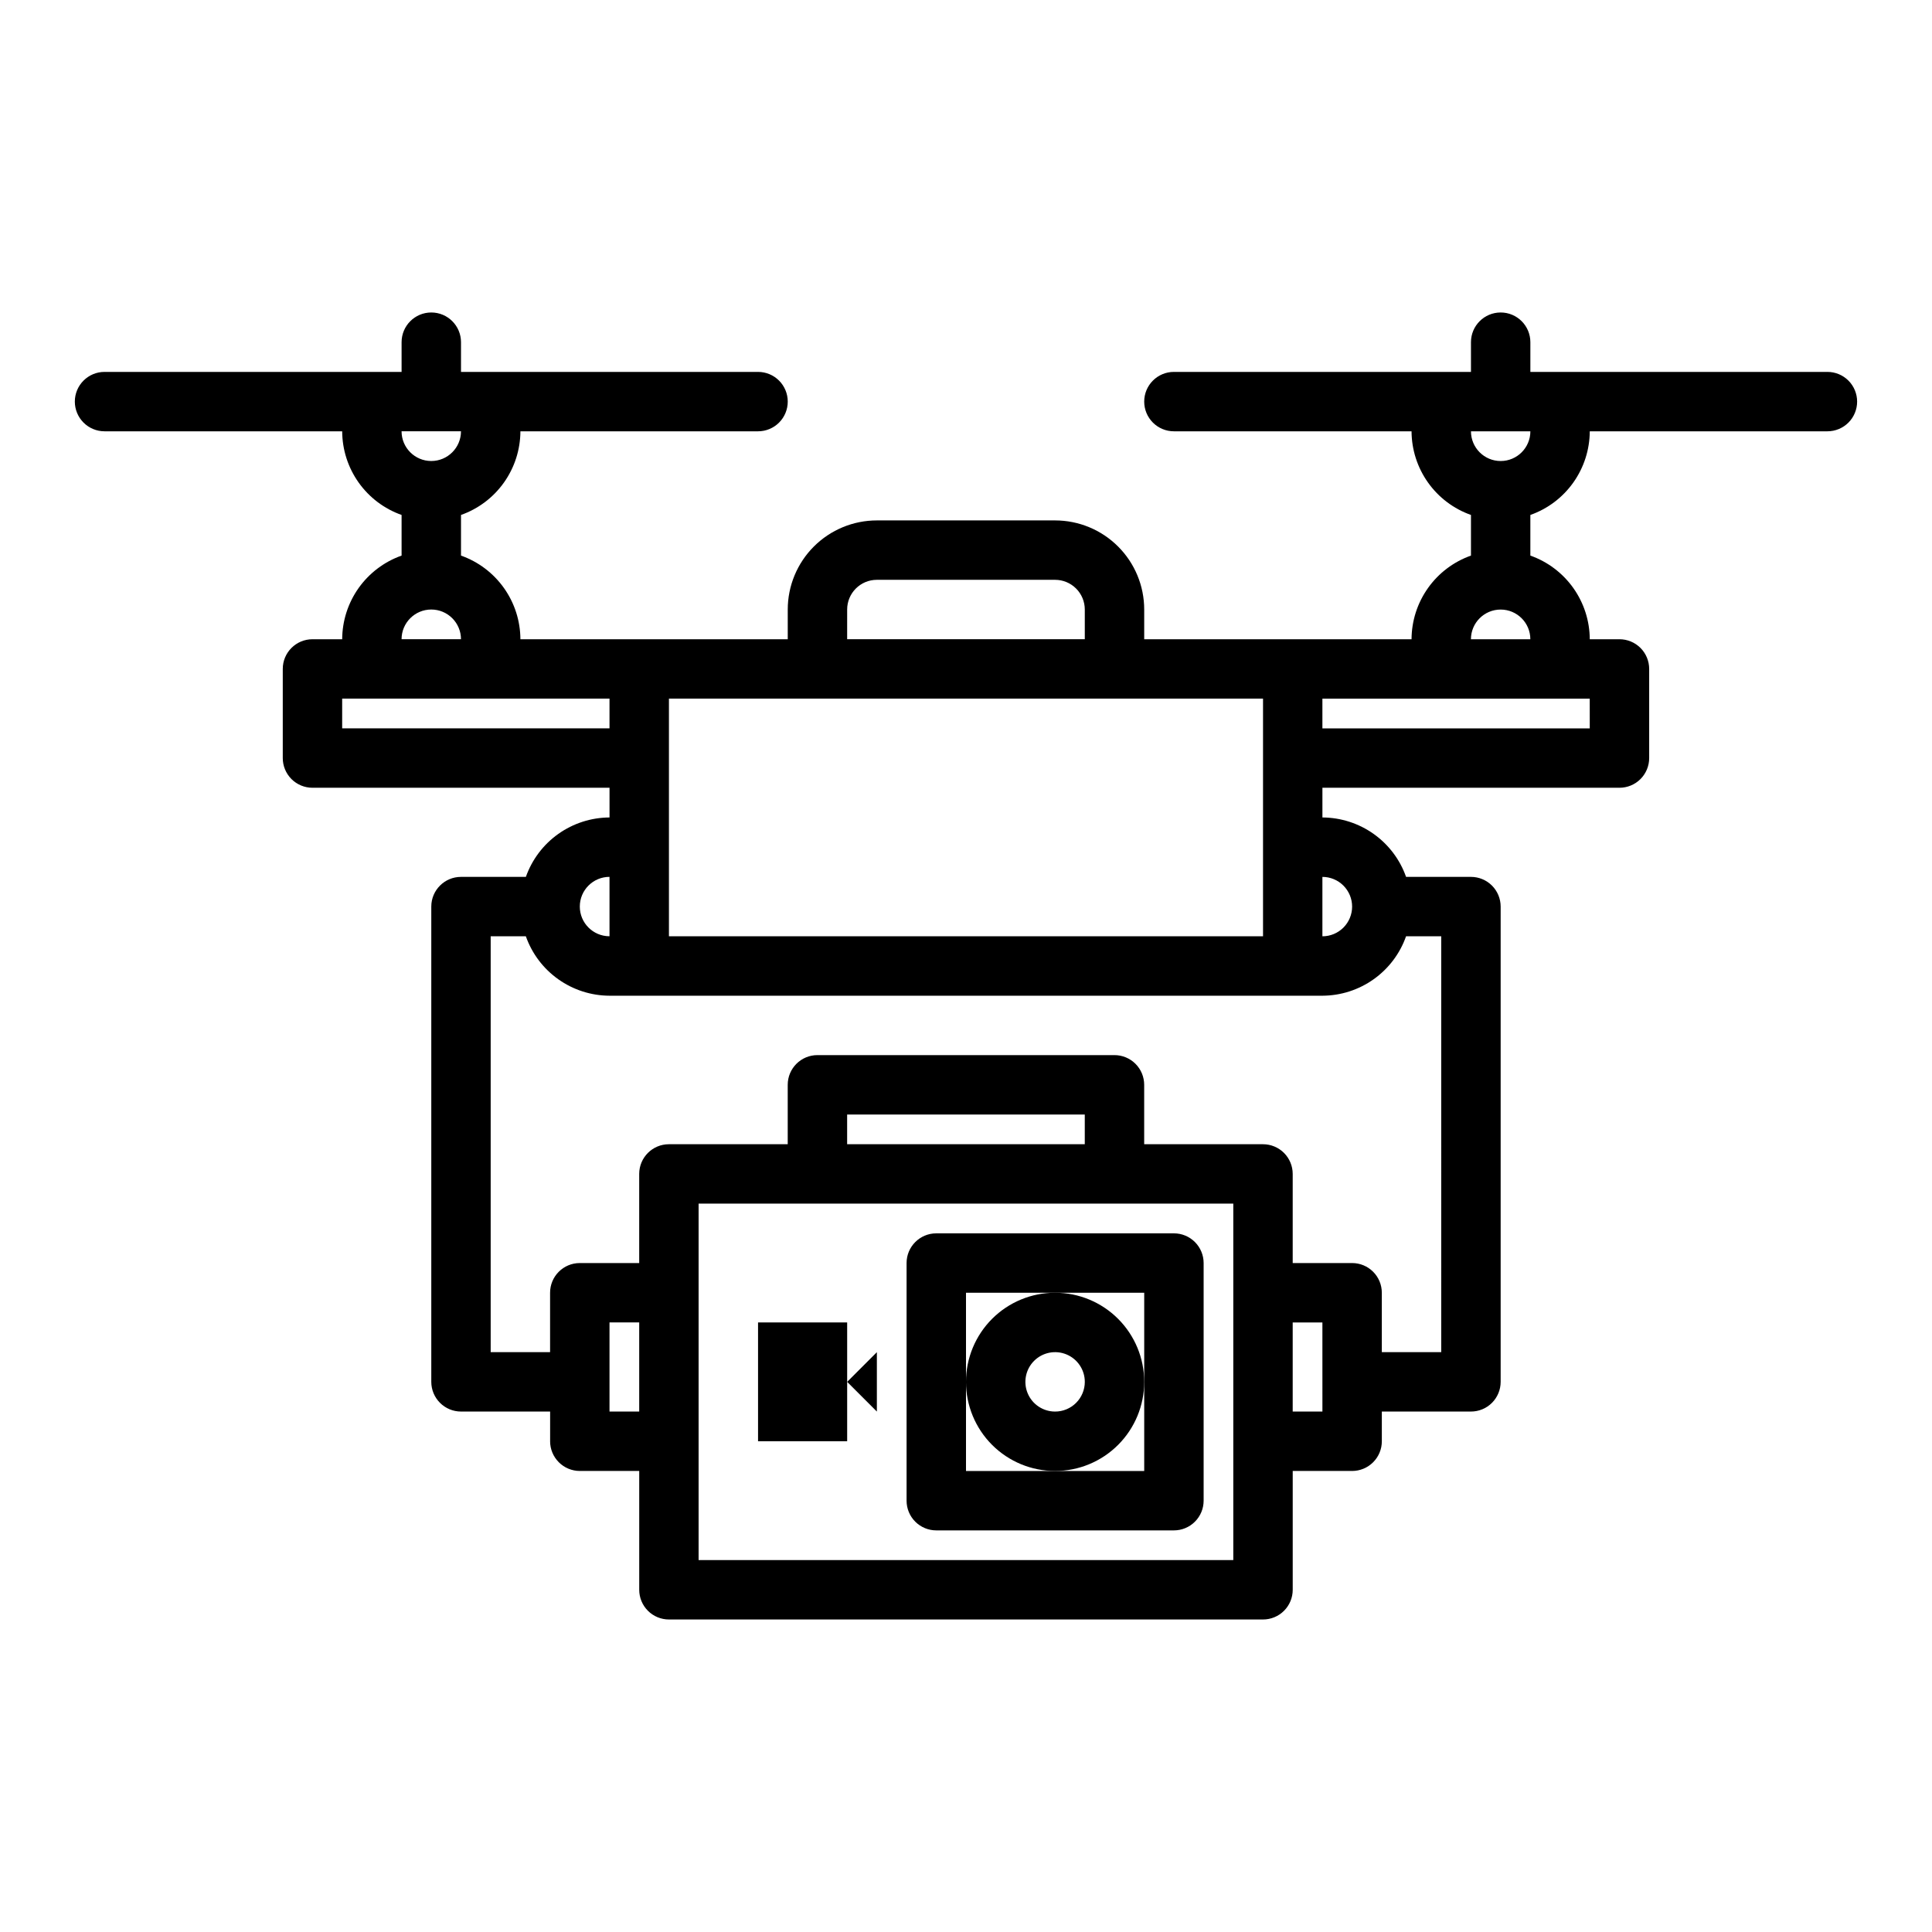 <?xml version="1.0" encoding="UTF-8"?>
<!-- Uploaded to: SVG Repo, www.svgrepo.com, Generator: SVG Repo Mixer Tools -->
<svg fill="#000000" width="800px" height="800px" version="1.1" viewBox="144 144 512 512" xmlns="http://www.w3.org/2000/svg">
 <g>
  <path d="m455.1 470.85h-62.977c-4.348 0-7.871 3.523-7.871 7.871v62.977c0 2.086 0.828 4.09 2.305 5.566 1.477 1.477 3.481 2.305 5.566 2.305h62.977c2.09 0 4.09-0.828 5.566-2.305 1.477-1.477 2.309-3.481 2.309-5.566v-62.977c0-2.086-0.832-4.09-2.309-5.566-1.477-1.477-3.477-2.305-5.566-2.305zm-7.871 39.359v23.617h-47.23v-47.234h47.23z"/>
  <path d="m423.61 486.59c-6.262 0-12.27 2.488-16.699 6.918-4.426 4.43-6.914 10.438-6.914 16.699s2.488 12.27 6.914 16.699c4.43 4.43 10.438 6.918 16.699 6.918 6.266 0 12.273-2.488 16.699-6.918 4.43-4.43 6.918-10.438 6.918-16.699s-2.488-12.27-6.918-16.699c-4.426-4.43-10.434-6.918-16.699-6.918zm0 31.488c-3.184 0-6.055-1.918-7.273-4.859-1.215-2.941-0.543-6.328 1.707-8.578 2.254-2.25 5.637-2.926 8.582-1.707 2.941 1.219 4.859 4.09 4.859 7.273 0 2.086-0.832 4.09-2.309 5.566-1.477 1.477-3.477 2.305-5.566 2.305z"/>
  <path d="m344.89 494.46v31.488h23.617v-31.488z"/>
  <path d="m376.38 518.08v-15.742l-7.871 7.871z"/>
  <path d="m565.31 258.3h62.977c2.086 0 4.09-0.828 5.566-2.305 1.473-1.477 2.305-3.477 2.305-5.566 0-2.086-0.832-4.09-2.305-5.566-1.477-1.477-3.481-2.305-5.566-2.305h-78.723v-7.871c0-4.348-3.523-7.875-7.871-7.875-4.348 0-7.871 3.527-7.871 7.875v7.871h-78.723c-4.348 0-7.871 3.523-7.871 7.871 0 2.09 0.828 4.09 2.305 5.566 1.477 1.477 3.481 2.305 5.566 2.305h62.977c0.02 4.867 1.543 9.609 4.363 13.578 2.816 3.969 6.793 6.969 11.383 8.59v10.77c-4.59 1.621-8.566 4.625-11.383 8.59-2.82 3.969-4.344 8.711-4.363 13.578h-70.848v-7.871c0-6.266-2.488-12.27-6.918-16.699-4.426-4.43-10.434-6.918-16.699-6.918h-47.23c-6.266 0-12.27 2.488-16.699 6.918-4.43 4.43-6.918 10.434-6.918 16.699v7.871h-70.848c-0.02-4.867-1.543-9.609-4.363-13.578-2.816-3.965-6.793-6.969-11.379-8.59v-10.77c4.586-1.621 8.562-4.621 11.379-8.59 2.82-3.969 4.344-8.711 4.363-13.578h62.977c2.086 0 4.09-0.828 5.566-2.305 1.477-1.477 2.305-3.477 2.305-5.566 0-2.086-0.828-4.09-2.305-5.566-1.477-1.477-3.481-2.305-5.566-2.305h-78.719v-7.871c0-4.348-3.527-7.875-7.875-7.875-4.348 0-7.871 3.527-7.871 7.875v7.871h-78.719c-4.348 0-7.875 3.523-7.875 7.871 0 2.09 0.832 4.09 2.309 5.566 1.477 1.477 3.477 2.305 5.566 2.305h62.977c0.02 4.867 1.543 9.609 4.359 13.578 2.82 3.969 6.793 6.969 11.383 8.59v10.77c-4.59 1.621-8.562 4.625-11.383 8.59-2.816 3.969-4.34 8.711-4.359 13.578h-7.875c-4.348 0-7.871 3.523-7.871 7.871v23.617c0 2.086 0.828 4.09 2.305 5.566 1.477 1.477 3.481 2.305 5.566 2.305h78.723v7.871c-4.867 0.023-9.609 1.547-13.578 4.363-3.969 2.82-6.969 6.793-8.59 11.383h-17.191c-4.348 0-7.875 3.523-7.875 7.871v125.95c0 2.086 0.832 4.09 2.309 5.566 1.477 1.477 3.477 2.305 5.566 2.305h23.617v7.871h-0.004c0 2.09 0.832 4.09 2.309 5.566 1.473 1.477 3.477 2.309 5.566 2.309h15.742v31.488c0 2.086 0.828 4.09 2.305 5.566 1.477 1.477 3.481 2.305 5.566 2.305h157.44c2.086 0 4.09-0.828 5.566-2.305 1.477-1.477 2.305-3.481 2.305-5.566v-31.488h15.746c2.086 0 4.09-0.832 5.566-2.309 1.477-1.477 2.305-3.477 2.305-5.566v-7.871h23.617c2.086 0 4.09-0.828 5.566-2.305 1.477-1.477 2.305-3.481 2.305-5.566v-125.95c0-2.086-0.828-4.09-2.305-5.566s-3.481-2.305-5.566-2.305h-17.195c-1.621-4.59-4.621-8.562-8.59-11.383-3.969-2.816-8.711-4.34-13.578-4.363v-7.871h78.723c2.086 0 4.09-0.828 5.566-2.305 1.477-1.477 2.305-3.481 2.305-5.566v-23.617c0-2.086-0.828-4.09-2.305-5.566-1.477-1.477-3.481-2.305-5.566-2.305h-7.871c-0.023-4.867-1.547-9.609-4.363-13.578-2.816-3.965-6.793-6.969-11.383-8.59v-10.77c4.59-1.621 8.566-4.621 11.383-8.59 2.816-3.969 4.34-8.711 4.363-13.578zm-15.742 0h-0.004c0 4.348-3.523 7.875-7.871 7.875-4.348 0-7.871-3.527-7.871-7.875zm-70.852 133.82h-157.44v-62.977h157.44zm-110.21-86.59c0-4.348 3.523-7.871 7.871-7.871h47.23c2.09 0 4.09 0.828 5.566 2.305 1.477 1.477 2.309 3.477 2.309 5.566v7.871h-62.977zm-102.34-47.234c0 4.348-3.527 7.875-7.875 7.875-4.348 0-7.871-3.527-7.871-7.875zm-7.871 47.23-0.004 0.004c2.09 0 4.09 0.828 5.566 2.305 1.477 1.477 2.309 3.481 2.309 5.566h-15.746c0-4.348 3.523-7.871 7.871-7.871zm-23.617 31.488v-7.871h70.848v7.871zm70.848 39.359v15.746c-4.348 0-7.871-3.523-7.871-7.871s3.523-7.871 7.871-7.871zm0 141.7v-23.613h7.871v23.617zm165.31 39.359-141.7 0.004v-94.461h141.7zm-39.359-110.2h-62.977v-7.871h62.977zm62.977 70.848h-7.875v-23.617h7.871zm31.488-15.742h-15.746v-15.746c0-2.086-0.828-4.09-2.305-5.566-1.477-1.477-3.481-2.305-5.566-2.305h-15.746v-23.617c0-2.086-0.828-4.09-2.305-5.566-1.477-1.477-3.481-2.305-5.566-2.305h-31.488v-15.742c0-2.09-0.828-4.09-2.305-5.566-1.477-1.477-3.481-2.309-5.566-2.309h-78.723c-4.348 0-7.871 3.527-7.871 7.875v15.742h-31.488c-4.348 0-7.871 3.523-7.871 7.871v23.617h-15.742c-4.348 0-7.875 3.523-7.875 7.871v15.742l-15.742 0.004v-110.21h9.32c1.621 4.59 4.621 8.566 8.59 11.383 3.969 2.82 8.711 4.344 13.578 4.363h188.93c4.867-0.02 9.609-1.543 13.578-4.363 3.969-2.816 6.969-6.793 8.59-11.383h9.32zm-23.617-118.08c0 2.09-0.832 4.09-2.309 5.566-1.473 1.477-3.477 2.305-5.566 2.305v-15.742c2.09 0 4.094 0.828 5.566 2.305 1.477 1.477 2.309 3.481 2.309 5.566zm62.977-47.23h-70.852v-7.875h70.848zm-31.488-23.617c0-4.348 3.523-7.871 7.871-7.871 4.348 0 7.871 3.523 7.871 7.871z"/>
 </g>
</svg>